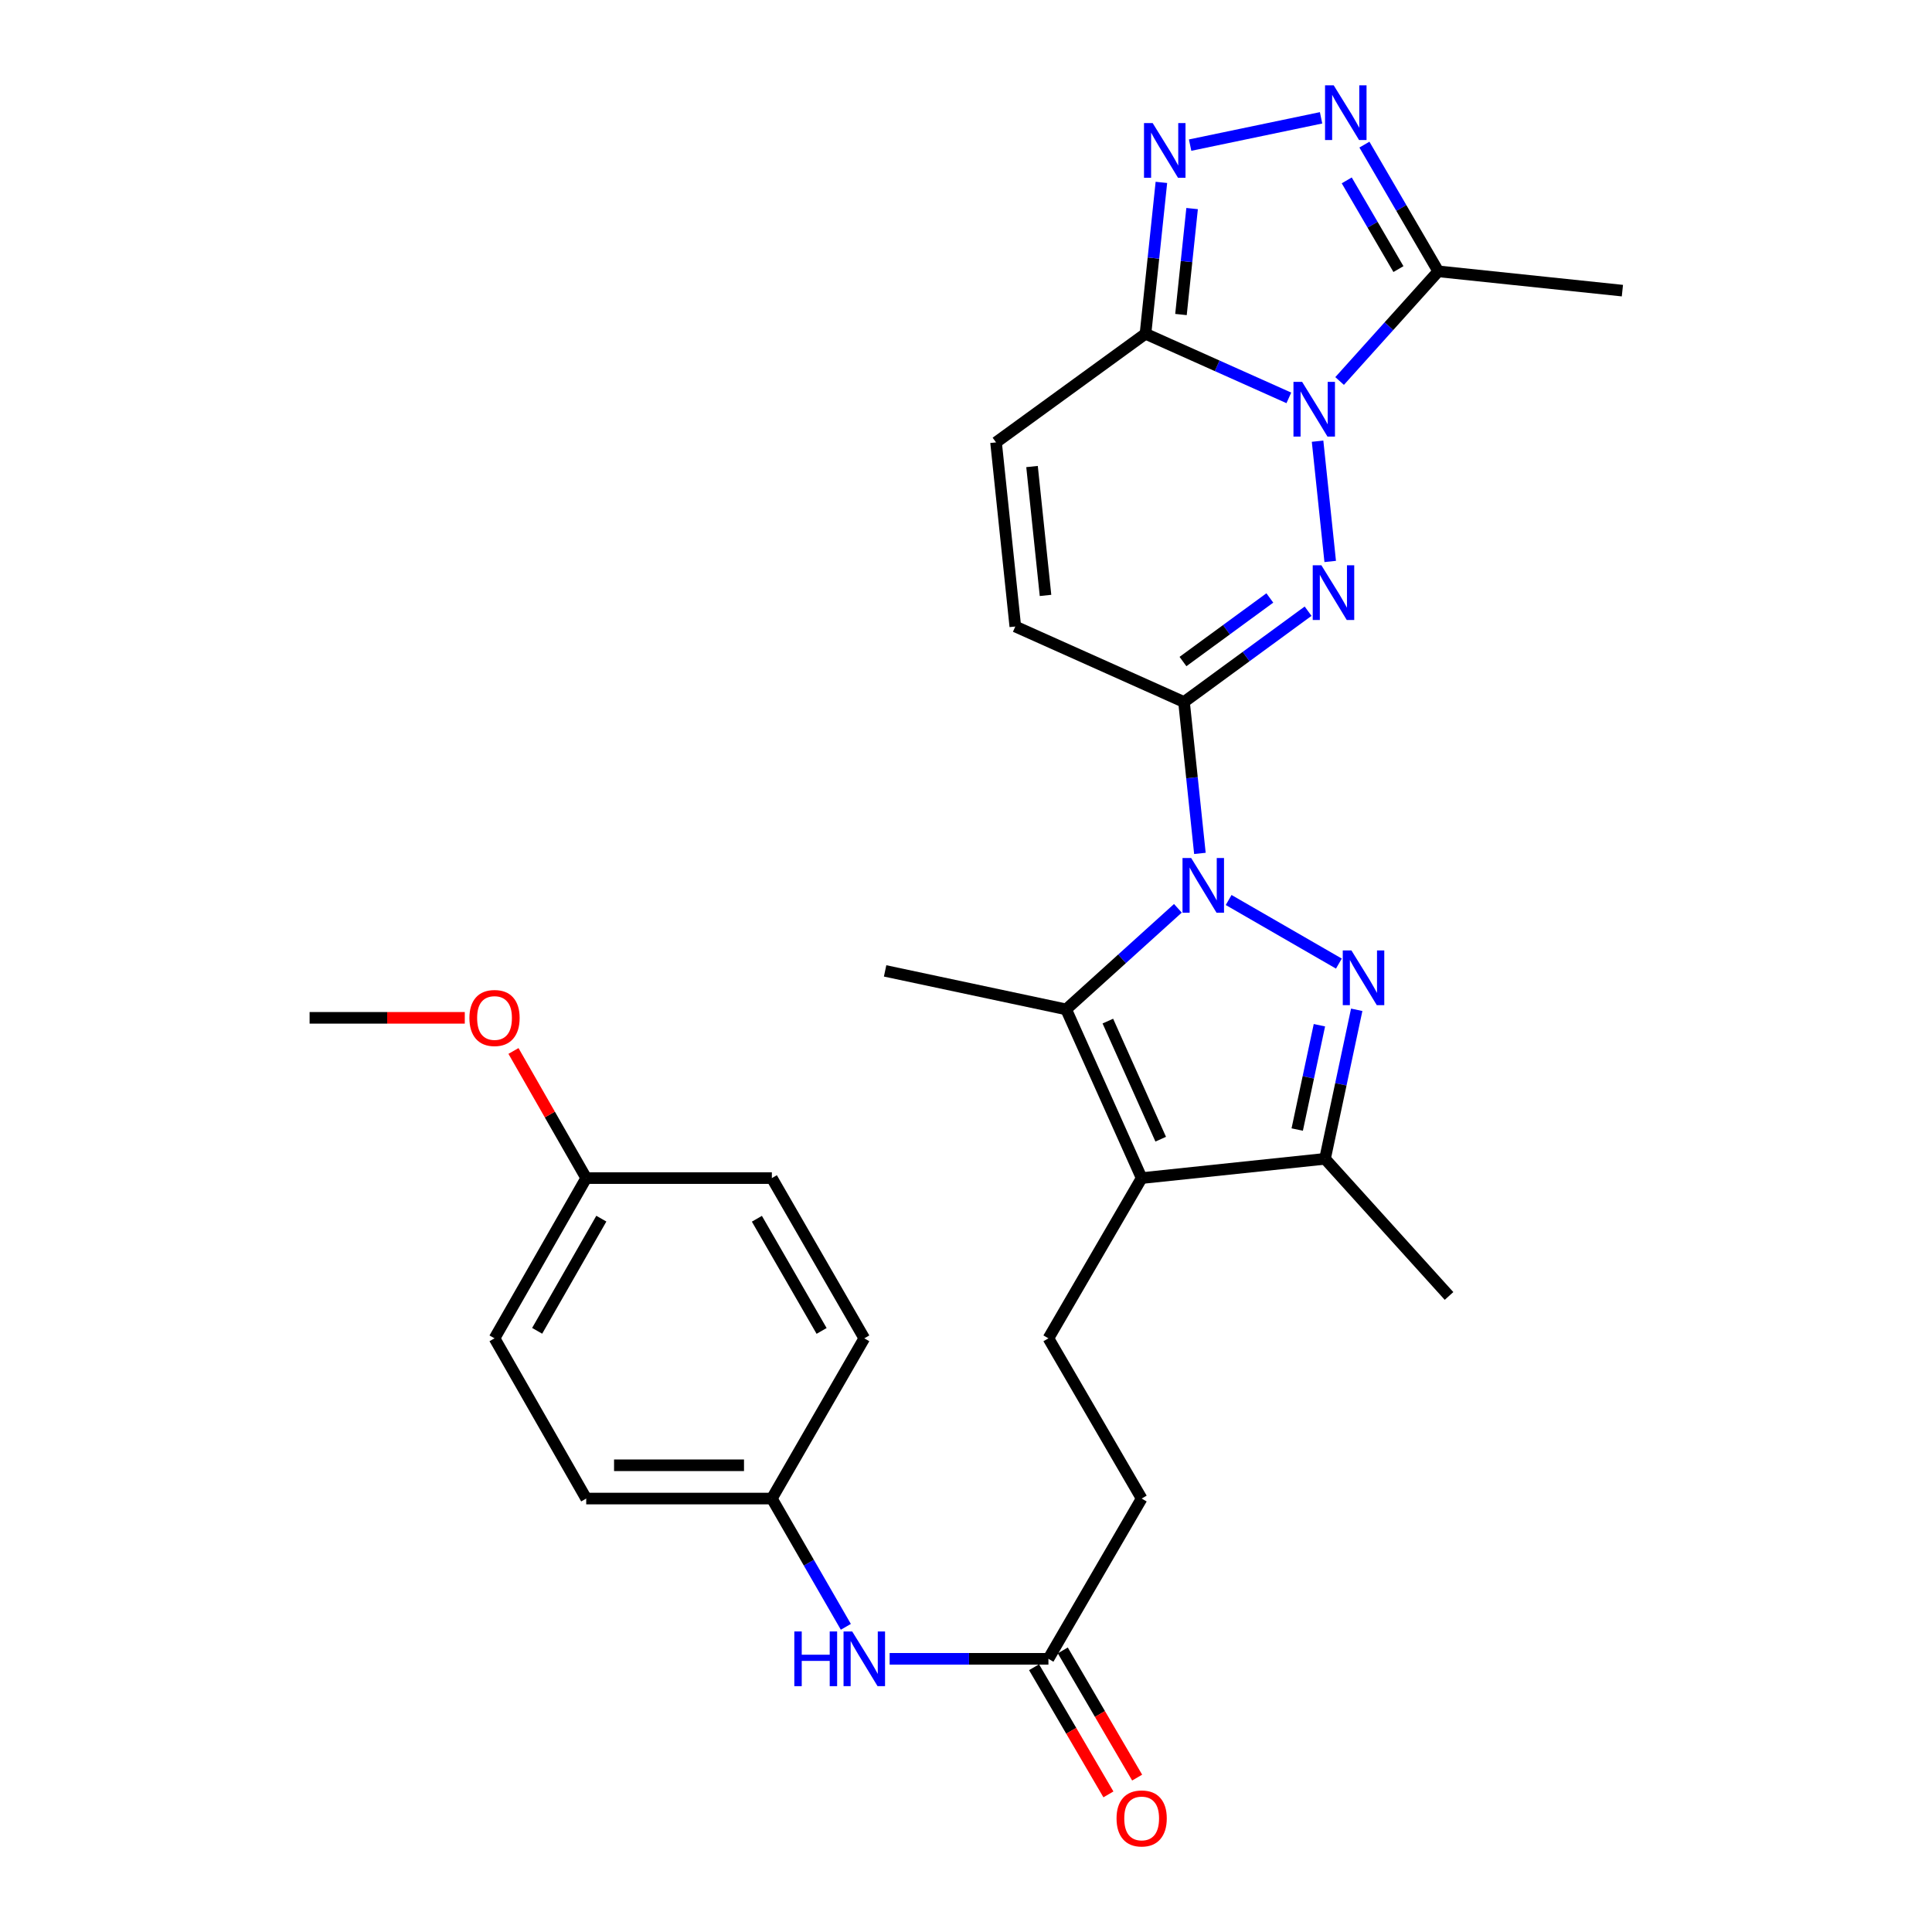 <?xml version='1.0' encoding='iso-8859-1'?>
<svg version='1.1' baseProfile='full'
              xmlns='http://www.w3.org/2000/svg'
                      xmlns:rdkit='http://www.rdkit.org/xml'
                      xmlns:xlink='http://www.w3.org/1999/xlink'
                  xml:space='preserve'
width='1000px' height='1000px' viewBox='0 0 1000 1000'>
<!-- END OF HEADER -->
<rect style='opacity:1.0;fill:#FFFFFF;stroke:none' width='1000' height='1000' x='0' y='0'> </rect>
<path class='bond-2' d='M 621.071,441.717 L 616.958,402.538' style='fill:none;fill-rule:evenodd;stroke:#0000FF;stroke-width:6px;stroke-linecap:butt;stroke-linejoin:miter;stroke-opacity:1' />
<path class='bond-2' d='M 616.958,402.538 L 612.846,363.36' style='fill:none;fill-rule:evenodd;stroke:#000000;stroke-width:6px;stroke-linecap:butt;stroke-linejoin:miter;stroke-opacity:1' />
<path class='bond-3' d='M 635.942,465.838 L 693.003,498.753' style='fill:none;fill-rule:evenodd;stroke:#0000FF;stroke-width:6px;stroke-linecap:butt;stroke-linejoin:miter;stroke-opacity:1' />
<path class='bond-4' d='M 609.675,470.141 L 580.757,496.298' style='fill:none;fill-rule:evenodd;stroke:#0000FF;stroke-width:6px;stroke-linecap:butt;stroke-linejoin:miter;stroke-opacity:1' />
<path class='bond-4' d='M 580.757,496.298 L 551.839,522.455' style='fill:none;fill-rule:evenodd;stroke:#000000;stroke-width:6px;stroke-linecap:butt;stroke-linejoin:miter;stroke-opacity:1' />
<path class='bond-0' d='M 681.973,228.36 L 688.512,290.606' style='fill:none;fill-rule:evenodd;stroke:#0000FF;stroke-width:6px;stroke-linecap:butt;stroke-linejoin:miter;stroke-opacity:1' />
<path class='bond-9' d='M 693.375,197.209 L 718.912,168.827' style='fill:none;fill-rule:evenodd;stroke:#0000FF;stroke-width:6px;stroke-linecap:butt;stroke-linejoin:miter;stroke-opacity:1' />
<path class='bond-9' d='M 718.912,168.827 L 744.448,140.444' style='fill:none;fill-rule:evenodd;stroke:#000000;stroke-width:6px;stroke-linecap:butt;stroke-linejoin:miter;stroke-opacity:1' />
<path class='bond-30' d='M 667.103,205.941 L 630.003,189.346' style='fill:none;fill-rule:evenodd;stroke:#0000FF;stroke-width:6px;stroke-linecap:butt;stroke-linejoin:miter;stroke-opacity:1' />
<path class='bond-30' d='M 630.003,189.346 L 592.902,172.751' style='fill:none;fill-rule:evenodd;stroke:#000000;stroke-width:6px;stroke-linecap:butt;stroke-linejoin:miter;stroke-opacity:1' />
<path class='bond-1' d='M 677.07,316.351 L 644.958,339.855' style='fill:none;fill-rule:evenodd;stroke:#0000FF;stroke-width:6px;stroke-linecap:butt;stroke-linejoin:miter;stroke-opacity:1' />
<path class='bond-1' d='M 644.958,339.855 L 612.846,363.36' style='fill:none;fill-rule:evenodd;stroke:#000000;stroke-width:6px;stroke-linecap:butt;stroke-linejoin:miter;stroke-opacity:1' />
<path class='bond-1' d='M 657.262,309.503 L 634.784,325.956' style='fill:none;fill-rule:evenodd;stroke:#0000FF;stroke-width:6px;stroke-linecap:butt;stroke-linejoin:miter;stroke-opacity:1' />
<path class='bond-1' d='M 634.784,325.956 L 612.305,342.409' style='fill:none;fill-rule:evenodd;stroke:#000000;stroke-width:6px;stroke-linecap:butt;stroke-linejoin:miter;stroke-opacity:1' />
<path class='bond-11' d='M 612.846,363.36 L 525.522,324.277' style='fill:none;fill-rule:evenodd;stroke:#000000;stroke-width:6px;stroke-linecap:butt;stroke-linejoin:miter;stroke-opacity:1' />
<path class='bond-10' d='M 702.236,522.665 L 694.03,561.236' style='fill:none;fill-rule:evenodd;stroke:#0000FF;stroke-width:6px;stroke-linecap:butt;stroke-linejoin:miter;stroke-opacity:1' />
<path class='bond-10' d='M 694.03,561.236 L 685.824,599.807' style='fill:none;fill-rule:evenodd;stroke:#000000;stroke-width:6px;stroke-linecap:butt;stroke-linejoin:miter;stroke-opacity:1' />
<path class='bond-10' d='M 682.925,530.652 L 677.181,557.652' style='fill:none;fill-rule:evenodd;stroke:#0000FF;stroke-width:6px;stroke-linecap:butt;stroke-linejoin:miter;stroke-opacity:1' />
<path class='bond-10' d='M 677.181,557.652 L 671.437,584.651' style='fill:none;fill-rule:evenodd;stroke:#000000;stroke-width:6px;stroke-linecap:butt;stroke-linejoin:miter;stroke-opacity:1' />
<path class='bond-5' d='M 551.839,522.455 L 590.921,609.779' style='fill:none;fill-rule:evenodd;stroke:#000000;stroke-width:6px;stroke-linecap:butt;stroke-linejoin:miter;stroke-opacity:1' />
<path class='bond-5' d='M 573.424,528.517 L 600.782,589.643' style='fill:none;fill-rule:evenodd;stroke:#000000;stroke-width:6px;stroke-linecap:butt;stroke-linejoin:miter;stroke-opacity:1' />
<path class='bond-19' d='M 551.839,522.455 L 458.133,502.531' style='fill:none;fill-rule:evenodd;stroke:#000000;stroke-width:6px;stroke-linecap:butt;stroke-linejoin:miter;stroke-opacity:1' />
<path class='bond-13' d='M 590.921,609.779 L 542.662,692.719' style='fill:none;fill-rule:evenodd;stroke:#000000;stroke-width:6px;stroke-linecap:butt;stroke-linejoin:miter;stroke-opacity:1' />
<path class='bond-29' d='M 590.921,609.779 L 685.824,599.807' style='fill:none;fill-rule:evenodd;stroke:#000000;stroke-width:6px;stroke-linecap:butt;stroke-linejoin:miter;stroke-opacity:1' />
<path class='bond-6' d='M 592.902,172.751 L 515.551,228.973' style='fill:none;fill-rule:evenodd;stroke:#000000;stroke-width:6px;stroke-linecap:butt;stroke-linejoin:miter;stroke-opacity:1' />
<path class='bond-7' d='M 592.902,172.751 L 597.019,133.577' style='fill:none;fill-rule:evenodd;stroke:#000000;stroke-width:6px;stroke-linecap:butt;stroke-linejoin:miter;stroke-opacity:1' />
<path class='bond-7' d='M 597.019,133.577 L 601.135,94.403' style='fill:none;fill-rule:evenodd;stroke:#0000FF;stroke-width:6px;stroke-linecap:butt;stroke-linejoin:miter;stroke-opacity:1' />
<path class='bond-7' d='M 611.268,162.799 L 614.15,135.377' style='fill:none;fill-rule:evenodd;stroke:#000000;stroke-width:6px;stroke-linecap:butt;stroke-linejoin:miter;stroke-opacity:1' />
<path class='bond-7' d='M 614.15,135.377 L 617.031,107.956' style='fill:none;fill-rule:evenodd;stroke:#0000FF;stroke-width:6px;stroke-linecap:butt;stroke-linejoin:miter;stroke-opacity:1' />
<path class='bond-31' d='M 616.007,75.119 L 683.783,60.986' style='fill:none;fill-rule:evenodd;stroke:#0000FF;stroke-width:6px;stroke-linecap:butt;stroke-linejoin:miter;stroke-opacity:1' />
<path class='bond-8' d='M 706.218,74.853 L 725.333,107.649' style='fill:none;fill-rule:evenodd;stroke:#0000FF;stroke-width:6px;stroke-linecap:butt;stroke-linejoin:miter;stroke-opacity:1' />
<path class='bond-8' d='M 725.333,107.649 L 744.448,140.444' style='fill:none;fill-rule:evenodd;stroke:#000000;stroke-width:6px;stroke-linecap:butt;stroke-linejoin:miter;stroke-opacity:1' />
<path class='bond-8' d='M 697.071,93.366 L 710.451,116.323' style='fill:none;fill-rule:evenodd;stroke:#0000FF;stroke-width:6px;stroke-linecap:butt;stroke-linejoin:miter;stroke-opacity:1' />
<path class='bond-8' d='M 710.451,116.323 L 723.831,139.279' style='fill:none;fill-rule:evenodd;stroke:#000000;stroke-width:6px;stroke-linecap:butt;stroke-linejoin:miter;stroke-opacity:1' />
<path class='bond-21' d='M 744.448,140.444 L 839.752,150.434' style='fill:none;fill-rule:evenodd;stroke:#000000;stroke-width:6px;stroke-linecap:butt;stroke-linejoin:miter;stroke-opacity:1' />
<path class='bond-24' d='M 685.824,599.807 L 750.017,670.785' style='fill:none;fill-rule:evenodd;stroke:#000000;stroke-width:6px;stroke-linecap:butt;stroke-linejoin:miter;stroke-opacity:1' />
<path class='bond-12' d='M 525.522,324.277 L 515.551,228.973' style='fill:none;fill-rule:evenodd;stroke:#000000;stroke-width:6px;stroke-linecap:butt;stroke-linejoin:miter;stroke-opacity:1' />
<path class='bond-12' d='M 541.158,308.189 L 534.178,241.476' style='fill:none;fill-rule:evenodd;stroke:#000000;stroke-width:6px;stroke-linecap:butt;stroke-linejoin:miter;stroke-opacity:1' />
<path class='bond-17' d='M 542.662,692.719 L 590.921,775.65' style='fill:none;fill-rule:evenodd;stroke:#000000;stroke-width:6px;stroke-linecap:butt;stroke-linejoin:miter;stroke-opacity:1' />
<path class='bond-14' d='M 542.662,858.6 L 590.921,775.65' style='fill:none;fill-rule:evenodd;stroke:#000000;stroke-width:6px;stroke-linecap:butt;stroke-linejoin:miter;stroke-opacity:1' />
<path class='bond-15' d='M 542.662,858.6 L 501.571,858.6' style='fill:none;fill-rule:evenodd;stroke:#000000;stroke-width:6px;stroke-linecap:butt;stroke-linejoin:miter;stroke-opacity:1' />
<path class='bond-15' d='M 501.571,858.6 L 460.48,858.6' style='fill:none;fill-rule:evenodd;stroke:#0000FF;stroke-width:6px;stroke-linecap:butt;stroke-linejoin:miter;stroke-opacity:1' />
<path class='bond-16' d='M 535.227,862.947 L 554.471,895.861' style='fill:none;fill-rule:evenodd;stroke:#000000;stroke-width:6px;stroke-linecap:butt;stroke-linejoin:miter;stroke-opacity:1' />
<path class='bond-16' d='M 554.471,895.861 L 573.716,928.775' style='fill:none;fill-rule:evenodd;stroke:#FF0000;stroke-width:6px;stroke-linecap:butt;stroke-linejoin:miter;stroke-opacity:1' />
<path class='bond-16' d='M 550.097,854.253 L 569.341,887.167' style='fill:none;fill-rule:evenodd;stroke:#000000;stroke-width:6px;stroke-linecap:butt;stroke-linejoin:miter;stroke-opacity:1' />
<path class='bond-16' d='M 569.341,887.167 L 588.586,920.081' style='fill:none;fill-rule:evenodd;stroke:#FF0000;stroke-width:6px;stroke-linecap:butt;stroke-linejoin:miter;stroke-opacity:1' />
<path class='bond-18' d='M 437.808,842.046 L 418.659,808.848' style='fill:none;fill-rule:evenodd;stroke:#0000FF;stroke-width:6px;stroke-linecap:butt;stroke-linejoin:miter;stroke-opacity:1' />
<path class='bond-18' d='M 418.659,808.848 L 399.509,775.65' style='fill:none;fill-rule:evenodd;stroke:#000000;stroke-width:6px;stroke-linecap:butt;stroke-linejoin:miter;stroke-opacity:1' />
<path class='bond-22' d='M 399.509,775.65 L 447.357,692.719' style='fill:none;fill-rule:evenodd;stroke:#000000;stroke-width:6px;stroke-linecap:butt;stroke-linejoin:miter;stroke-opacity:1' />
<path class='bond-23' d='M 399.509,775.65 L 303.42,775.65' style='fill:none;fill-rule:evenodd;stroke:#000000;stroke-width:6px;stroke-linecap:butt;stroke-linejoin:miter;stroke-opacity:1' />
<path class='bond-23' d='M 385.096,758.424 L 317.833,758.424' style='fill:none;fill-rule:evenodd;stroke:#000000;stroke-width:6px;stroke-linecap:butt;stroke-linejoin:miter;stroke-opacity:1' />
<path class='bond-20' d='M 303.42,609.779 L 255.964,692.719' style='fill:none;fill-rule:evenodd;stroke:#000000;stroke-width:6px;stroke-linecap:butt;stroke-linejoin:miter;stroke-opacity:1' />
<path class='bond-20' d='M 311.252,630.774 L 278.033,688.833' style='fill:none;fill-rule:evenodd;stroke:#000000;stroke-width:6px;stroke-linecap:butt;stroke-linejoin:miter;stroke-opacity:1' />
<path class='bond-27' d='M 303.42,609.779 L 284.597,576.878' style='fill:none;fill-rule:evenodd;stroke:#000000;stroke-width:6px;stroke-linecap:butt;stroke-linejoin:miter;stroke-opacity:1' />
<path class='bond-27' d='M 284.597,576.878 L 265.775,543.978' style='fill:none;fill-rule:evenodd;stroke:#FF0000;stroke-width:6px;stroke-linecap:butt;stroke-linejoin:miter;stroke-opacity:1' />
<path class='bond-32' d='M 303.42,609.779 L 399.509,609.779' style='fill:none;fill-rule:evenodd;stroke:#000000;stroke-width:6px;stroke-linecap:butt;stroke-linejoin:miter;stroke-opacity:1' />
<path class='bond-26' d='M 447.357,692.719 L 399.509,609.779' style='fill:none;fill-rule:evenodd;stroke:#000000;stroke-width:6px;stroke-linecap:butt;stroke-linejoin:miter;stroke-opacity:1' />
<path class='bond-26' d='M 425.259,688.886 L 391.766,630.827' style='fill:none;fill-rule:evenodd;stroke:#000000;stroke-width:6px;stroke-linecap:butt;stroke-linejoin:miter;stroke-opacity:1' />
<path class='bond-25' d='M 303.42,775.65 L 255.964,692.719' style='fill:none;fill-rule:evenodd;stroke:#000000;stroke-width:6px;stroke-linecap:butt;stroke-linejoin:miter;stroke-opacity:1' />
<path class='bond-28' d='M 240.571,526.829 L 200.409,526.829' style='fill:none;fill-rule:evenodd;stroke:#FF0000;stroke-width:6px;stroke-linecap:butt;stroke-linejoin:miter;stroke-opacity:1' />
<path class='bond-28' d='M 200.409,526.829 L 160.248,526.829' style='fill:none;fill-rule:evenodd;stroke:#000000;stroke-width:6px;stroke-linecap:butt;stroke-linejoin:miter;stroke-opacity:1' />
<path  class='atom-0' d='M 616.548 444.102
L 625.828 459.102
Q 626.748 460.582, 628.228 463.262
Q 629.708 465.942, 629.788 466.102
L 629.788 444.102
L 633.548 444.102
L 633.548 472.422
L 629.668 472.422
L 619.708 456.022
Q 618.548 454.102, 617.308 451.902
Q 616.108 449.702, 615.748 449.022
L 615.748 472.422
L 612.068 472.422
L 612.068 444.102
L 616.548 444.102
' fill='#0000FF'/>
<path  class='atom-1' d='M 673.975 197.654
L 683.255 212.654
Q 684.175 214.134, 685.655 216.814
Q 687.135 219.494, 687.215 219.654
L 687.215 197.654
L 690.975 197.654
L 690.975 225.974
L 687.095 225.974
L 677.135 209.574
Q 675.975 207.654, 674.735 205.454
Q 673.535 203.254, 673.175 202.574
L 673.175 225.974
L 669.495 225.974
L 669.495 197.654
L 673.975 197.654
' fill='#0000FF'/>
<path  class='atom-2' d='M 683.947 292.576
L 693.227 307.576
Q 694.147 309.056, 695.627 311.736
Q 697.107 314.416, 697.187 314.576
L 697.187 292.576
L 700.947 292.576
L 700.947 320.896
L 697.067 320.896
L 687.107 304.496
Q 685.947 302.576, 684.707 300.376
Q 683.507 298.176, 683.147 297.496
L 683.147 320.896
L 679.467 320.896
L 679.467 292.576
L 683.947 292.576
' fill='#0000FF'/>
<path  class='atom-4' d='M 699.498 491.95
L 708.778 506.95
Q 709.698 508.43, 711.178 511.11
Q 712.658 513.79, 712.738 513.95
L 712.738 491.95
L 716.498 491.95
L 716.498 520.27
L 712.618 520.27
L 702.658 503.87
Q 701.498 501.95, 700.258 499.75
Q 699.058 497.55, 698.698 496.87
L 698.698 520.27
L 695.018 520.27
L 695.018 491.95
L 699.498 491.95
' fill='#0000FF'/>
<path  class='atom-8' d='M 596.614 63.698
L 605.894 78.698
Q 606.814 80.178, 608.294 82.858
Q 609.774 85.538, 609.854 85.698
L 609.854 63.698
L 613.614 63.698
L 613.614 92.018
L 609.734 92.018
L 599.774 75.618
Q 598.614 73.698, 597.374 71.498
Q 596.174 69.298, 595.814 68.618
L 595.814 92.018
L 592.134 92.018
L 592.134 63.698
L 596.614 63.698
' fill='#0000FF'/>
<path  class='atom-9' d='M 690.32 44.157
L 699.6 59.157
Q 700.52 60.637, 702 63.317
Q 703.48 65.997, 703.56 66.157
L 703.56 44.157
L 707.32 44.157
L 707.32 72.477
L 703.44 72.477
L 693.48 56.077
Q 692.32 54.157, 691.08 51.957
Q 689.88 49.757, 689.52 49.077
L 689.52 72.477
L 685.84 72.477
L 685.84 44.157
L 690.32 44.157
' fill='#0000FF'/>
<path  class='atom-16' d='M 411.137 844.44
L 414.977 844.44
L 414.977 856.48
L 429.457 856.48
L 429.457 844.44
L 433.297 844.44
L 433.297 872.76
L 429.457 872.76
L 429.457 859.68
L 414.977 859.68
L 414.977 872.76
L 411.137 872.76
L 411.137 844.44
' fill='#0000FF'/>
<path  class='atom-16' d='M 441.097 844.44
L 450.377 859.44
Q 451.297 860.92, 452.777 863.6
Q 454.257 866.28, 454.337 866.44
L 454.337 844.44
L 458.097 844.44
L 458.097 872.76
L 454.217 872.76
L 444.257 856.36
Q 443.097 854.44, 441.857 852.24
Q 440.657 850.04, 440.297 849.36
L 440.297 872.76
L 436.617 872.76
L 436.617 844.44
L 441.097 844.44
' fill='#0000FF'/>
<path  class='atom-17' d='M 577.921 941.218
Q 577.921 934.418, 581.281 930.618
Q 584.641 926.818, 590.921 926.818
Q 597.201 926.818, 600.561 930.618
Q 603.921 934.418, 603.921 941.218
Q 603.921 948.098, 600.521 952.018
Q 597.121 955.898, 590.921 955.898
Q 584.681 955.898, 581.281 952.018
Q 577.921 948.138, 577.921 941.218
M 590.921 952.698
Q 595.241 952.698, 597.561 949.818
Q 599.921 946.898, 599.921 941.218
Q 599.921 935.658, 597.561 932.858
Q 595.241 930.018, 590.921 930.018
Q 586.601 930.018, 584.241 932.818
Q 581.921 935.618, 581.921 941.218
Q 581.921 946.938, 584.241 949.818
Q 586.601 952.698, 590.921 952.698
' fill='#FF0000'/>
<path  class='atom-28' d='M 242.964 526.909
Q 242.964 520.109, 246.324 516.309
Q 249.684 512.509, 255.964 512.509
Q 262.244 512.509, 265.604 516.309
Q 268.964 520.109, 268.964 526.909
Q 268.964 533.789, 265.564 537.709
Q 262.164 541.589, 255.964 541.589
Q 249.724 541.589, 246.324 537.709
Q 242.964 533.829, 242.964 526.909
M 255.964 538.389
Q 260.284 538.389, 262.604 535.509
Q 264.964 532.589, 264.964 526.909
Q 264.964 521.349, 262.604 518.549
Q 260.284 515.709, 255.964 515.709
Q 251.644 515.709, 249.284 518.509
Q 246.964 521.309, 246.964 526.909
Q 246.964 532.629, 249.284 535.509
Q 251.644 538.389, 255.964 538.389
' fill='#FF0000'/>
</svg>
